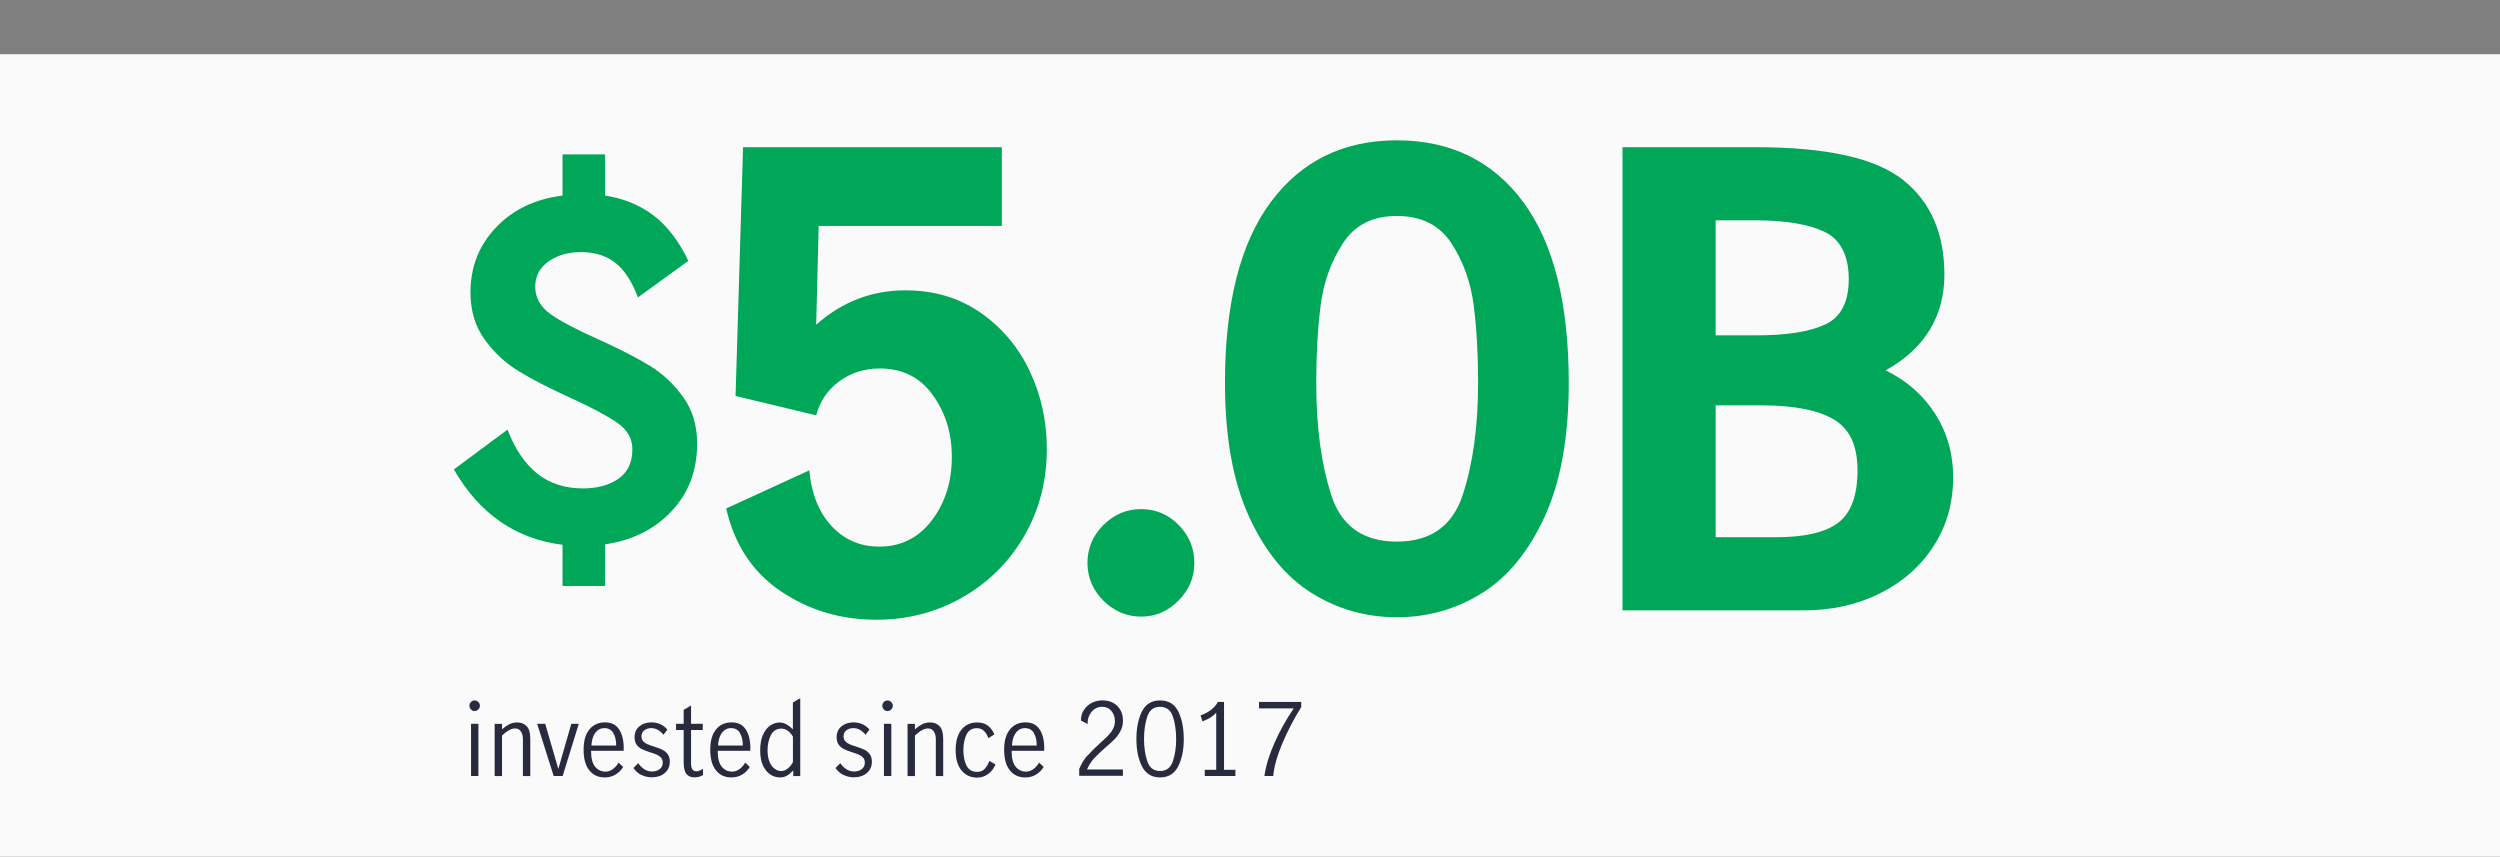 <?xml version="1.0" encoding="UTF-8"?>
<svg id="Layer_2" data-name="Layer 2" xmlns="http://www.w3.org/2000/svg" viewBox="0 0 399.97 137.03">
  <rect x="0" y="0" width="399.97" height="137.03" fill="#808080" stroke="none"/>
  <defs>
    <style>
      .cls-1 {
        fill: #282b3e;
      }

      .cls-1, .cls-2, .cls-3 {
        stroke-width: 0px;
      }

      .cls-2 {
        fill: #fafafa;
      }

      .cls-3 {
        fill: #00a758;
      }
    </style>
  </defs>
  <path class="cls-3" d="M92.14,88.08v-53.03c-1.68,1.6-3.91,3.07-6.67,4.39-2.77,1.32-5.67,2.34-8.72,3.07l-3.85-12.75c4.97-1.2,9.62-3.14,13.95-5.83,4.33-2.68,7.77-6.31,10.34-10.88h12.75v75.03h14.91v14.07h-47.62v-14.07h14.91Z"/>
  <path class="cls-3" d="M190.97,64.69c2.77,3.57,4.15,8.08,4.15,13.53,0,4.17-1.18,8.24-3.55,12.2-2.37,3.97-5.93,7.21-10.7,9.74-4.77,2.53-10.48,3.79-17.13,3.79s-12.2-1.24-16.89-3.73c-4.69-2.48-8.2-5.63-10.52-9.44-2.33-3.81-3.49-7.64-3.49-11.48,0-5.45,1.36-9.98,4.09-13.59,2.72-3.61,6.49-6.81,11.3-9.62-4.01-2.4-7.14-5.25-9.38-8.54-2.25-3.29-3.37-7.37-3.37-12.26,0-4.57,1.22-8.64,3.67-12.2,2.44-3.57,5.81-6.35,10.1-8.36,4.29-2,9.16-3.01,14.61-3.01s10.08.94,14.37,2.83c4.29,1.88,7.67,4.53,10.16,7.94,2.48,3.41,3.73,7.27,3.73,11.6,0,4.89-1.1,9-3.31,12.32-2.21,3.33-5.31,6.27-9.32,8.84,4.89,2.73,8.72,5.87,11.48,9.44ZM174.14,86.39c2.36-1.92,3.55-4.65,3.55-8.18s-1.2-6.11-3.61-8.24c-2.4-2.12-5.93-4.27-10.58-6.43-4.25,2.09-7.5,4.25-9.74,6.49-2.25,2.25-3.37,4.97-3.37,8.18,0,3.37,1.28,6.05,3.85,8.06,2.56,2,5.81,3.01,9.74,3.01,4.41,0,7.8-.96,10.16-2.89ZM155.56,42.44c2,1.97,4.89,3.87,8.66,5.71,3.53-1.92,6.23-3.87,8.12-5.83,1.88-1.96,2.83-4.31,2.83-7.03s-1.06-4.79-3.19-6.43c-2.13-1.64-4.83-2.47-8.12-2.47s-5.99.82-8.12,2.47c-2.12,1.64-3.19,3.79-3.19,6.43,0,2.81,1,5.19,3.01,7.15Z"/>
  <path class="cls-3" d="M218.81,98.84c-4.97-3.09-9-8-12.08-14.73-3.09-6.73-4.63-15.31-4.63-25.73,0-15.31,2.95-26.91,8.84-34.81,5.89-7.89,13.97-11.84,24.23-11.84s18.44,3.95,24.29,11.84c5.85,7.9,8.78,19.5,8.78,34.81,0,10.42-1.54,19-4.63,25.73-3.09,6.73-7.11,11.64-12.08,14.73-4.97,3.09-10.42,4.63-16.35,4.63s-11.38-1.54-16.35-4.63ZM247.84,79.9c1.96-6.01,2.95-13.19,2.95-21.52,0-5.45-.28-10.4-.84-14.85-.56-4.45-1.98-8.44-4.27-11.96-2.28-3.53-5.79-5.29-10.52-5.29s-8.12,1.76-10.4,5.29c-2.29,3.53-3.71,7.52-4.27,11.96-.56,4.45-.84,9.4-.84,14.85,0,8.42.96,15.61,2.89,21.58,1.92,5.97,6.13,8.96,12.63,8.96s10.72-3.01,12.69-9.02Z"/>
  <path class="cls-3" d="M297.74,80.14h-21.16v-12.51h21.16v-22h13.11v22h21.16v12.51h-21.16v22h-13.11v-22Z"/>
  <rect class="cls-2" y="8.67" width="399.97" height="128.36"/>
  <g>
    <path class="cls-3" d="M107.43,81.8c-2.74,2.89-6.28,4.65-10.62,5.29v6.66h-6.81v-6.59c-7.5-.94-13.3-4.96-17.39-12.06l8.58-6.36c1.23,3.16,2.84,5.51,4.81,7.07,1.97,1.55,4.39,2.33,7.25,2.33,2.32,0,4.22-.52,5.7-1.55s2.22-2.61,2.22-4.74c0-1.68-.79-3.07-2.37-4.18-1.58-1.11-4.1-2.45-7.55-4.03-3.36-1.53-6.09-2.93-8.21-4.22-2.12-1.28-3.95-2.97-5.48-5.07-1.53-2.1-2.29-4.62-2.29-7.59,0-4.04,1.36-7.5,4.07-10.36,2.71-2.86,6.26-4.56,10.66-5.11v-6.59h6.81v6.59c2.91.44,5.46,1.48,7.66,3.11,2.19,1.63,4.08,4.07,5.66,7.33l-8.07,5.85c-.94-2.52-2.13-4.35-3.59-5.51-1.46-1.16-3.29-1.74-5.51-1.74-2.02,0-3.75.49-5.18,1.48-1.43.99-2.15,2.34-2.15,4.07s.83,3.24,2.48,4.4c1.65,1.16,4.21,2.5,7.66,4.03,3.35,1.53,6.07,2.92,8.14,4.18,2.07,1.26,3.86,2.92,5.36,5,1.5,2.07,2.26,4.56,2.26,7.47,0,4.34-1.37,7.96-4.11,10.84Z"/>
    <path class="cls-3" d="M124.93,94.6c-4.5-3.03-7.42-7.45-8.75-13.25l13.3-6.1c.33,3.73,1.52,6.7,3.55,8.9,2.03,2.2,4.58,3.3,7.65,3.3,3.47,0,6.27-1.4,8.4-4.2,2.13-2.8,3.2-6.17,3.2-10.1s-1.02-7.12-3.05-9.95c-2.03-2.83-4.85-4.25-8.45-4.25-2.47,0-4.63.68-6.5,2.05-1.87,1.37-3.1,3.18-3.7,5.45l-12.9-3.1,1.2-39.8h41.4v12.6h-29.3l-.4,15.8c4.13-3.67,8.9-5.5,14.3-5.5,4.53,0,8.52,1.18,11.95,3.55,3.43,2.37,6.07,5.48,7.9,9.35,1.83,3.87,2.75,8.03,2.75,12.5,0,5.13-1.22,9.78-3.65,13.95-2.43,4.17-5.73,7.43-9.9,9.8-4.17,2.37-8.75,3.55-13.75,3.55-5.67,0-10.75-1.52-15.25-4.55Z"/>
    <path class="cls-3" d="M176.53,96.1c-1.7-1.7-2.55-3.72-2.55-6.05s.85-4.35,2.55-6.05c1.7-1.7,3.72-2.55,6.05-2.55s4.33.85,6,2.55c1.67,1.7,2.5,3.72,2.5,6.05s-.85,4.35-2.55,6.05c-1.7,1.7-3.68,2.55-5.95,2.55s-4.35-.85-6.05-2.55Z"/>
    <path class="cls-3" d="M209.88,94.9c-4.13-2.57-7.48-6.65-10.05-12.25-2.57-5.6-3.85-12.73-3.85-21.4,0-12.73,2.45-22.38,7.35-28.95,4.9-6.57,11.62-9.85,20.15-9.85s15.33,3.28,20.2,9.85c4.87,6.57,7.3,16.22,7.3,28.95,0,8.67-1.28,15.8-3.85,21.4-2.57,5.6-5.92,9.68-10.05,12.25-4.13,2.57-8.67,3.85-13.6,3.85s-9.47-1.28-13.6-3.85ZM234.03,79.15c1.63-5,2.45-10.97,2.45-17.9,0-4.53-.23-8.65-.7-12.35-.47-3.7-1.65-7.02-3.55-9.95-1.9-2.93-4.82-4.4-8.75-4.4s-6.75,1.47-8.65,4.4c-1.9,2.93-3.08,6.25-3.55,9.95-.47,3.7-.7,7.82-.7,12.35,0,7,.8,12.98,2.4,17.95,1.6,4.97,5.1,7.45,10.5,7.45s8.92-2.5,10.55-7.5Z"/>
    <path class="cls-3" d="M280.98,23.55c11.27,0,19.1,1.75,23.5,5.25,4.4,3.5,6.6,8.55,6.6,15.15s-3.13,11.83-9.4,15.3c3.4,1.67,6.05,4,7.95,7,1.9,3,2.85,6.37,2.85,10.1,0,4.13-1.05,7.82-3.15,11.05-2.1,3.23-4.97,5.75-8.6,7.55-3.63,1.8-7.68,2.7-12.15,2.7h-29V23.55h21.4ZM292.03,51.9c2.5-1.17,3.75-3.58,3.75-7.25s-1.28-6.32-3.85-7.55c-2.57-1.23-6.25-1.85-11.05-1.85h-6.4v18.4h6.6c4.8,0,8.45-.58,10.95-1.75ZM294.13,83.6c2.03-1.57,3.05-4.35,3.05-8.35s-1.27-6.65-3.8-8.15c-2.53-1.5-6.4-2.25-11.6-2.25h-7.3v21.1h9.6c4.67,0,8.02-.78,10.05-2.35Z"/>
  </g>
  <g>
    <path class="cls-1" d="M75.35,113.5c-.17-.17-.25-.37-.25-.59s.08-.43.25-.6.36-.25.58-.25.42.08.59.25c.17.17.26.37.26.6s-.09.42-.26.59c-.17.17-.37.26-.59.26s-.42-.09-.58-.26ZM75.36,115.8h1.18v8.35h-1.18v-8.35Z"/>
    <path class="cls-1" d="M80.32,115.8v.88c.37-.33.75-.6,1.14-.8.39-.2.82-.3,1.29-.3.62,0,1.12.2,1.51.6.39.4.58,1.07.58,2.01v5.97h-1.18v-5.94c0-.44-.1-.83-.31-1.17s-.53-.51-.95-.51c-.6,0-1.29.38-2.08,1.14v6.48h-1.18v-8.35h1.18Z"/>
    <path class="cls-1" d="M85.95,115.8h1.28l2.08,7.18h.03l2.06-7.18h1.2l-2.58,8.35h-1.44l-2.64-8.35Z"/>
    <path class="cls-1" d="M94.28,123.24c-.61-.76-.91-1.86-.91-3.3s.31-2.47.92-3.23,1.45-1.14,2.5-1.14,1.77.38,2.26,1.13c.5.75.74,1.76.74,3.02,0,.17,0,.3-.02.4h-5.2c-.01,1.13.19,1.97.62,2.51s.98.82,1.69.82c.42,0,.81-.14,1.18-.41.37-.27.67-.62.9-1.03l.74.69c-.31.5-.71.91-1.22,1.22-.5.31-1.08.46-1.74.46-1.03,0-1.86-.38-2.46-1.14ZM98.14,117.29c-.31-.53-.79-.8-1.46-.8-.44,0-.81.14-1.12.41-.31.27-.54.62-.69,1.05-.15.43-.23.87-.24,1.33h3.95c.01-.79-.14-1.45-.45-1.98Z"/>
    <path class="cls-1" d="M102.62,124c-.5-.25-.93-.63-1.28-1.13l.77-.77c.26.39.58.71.96.96.38.25.81.37,1.26.37s.88-.12,1.21-.38c.33-.25.49-.6.49-1.05,0-.31-.09-.57-.26-.77-.18-.2-.39-.36-.66-.48-.26-.12-.62-.25-1.06-.38-.54-.17-.98-.34-1.32-.5s-.62-.39-.86-.7c-.23-.31-.35-.71-.35-1.22,0-.74.26-1.32.77-1.74.51-.43,1.16-.64,1.94-.64.51,0,.99.1,1.43.3.44.2.81.49,1.11.86l-.62.82c-.58-.7-1.23-1.06-1.95-1.06-.45,0-.82.12-1.12.35-.3.23-.45.56-.45.98,0,.31.09.56.26.76.18.2.39.35.66.47s.62.25,1.06.38c.55.18,1,.35,1.34.51.34.16.62.39.86.7.23.31.35.71.35,1.22,0,.76-.27,1.36-.81,1.82-.54.45-1.22.68-2.06.68-.61,0-1.16-.13-1.66-.38Z"/>
    <path class="cls-1" d="M109.8,123.81c-.28-.38-.42-.99-.42-1.85v-5.17h-1.22v-.99h1.22v-2.22l1.18-.72v2.94h1.87v.99h-1.87v5.39c0,.81.29,1.22.88,1.22.31,0,.65-.14,1.01-.42l.03,1.01c-.43.26-.87.38-1.33.38-.62,0-1.07-.19-1.35-.57Z"/>
    <path class="cls-1" d="M114.54,123.24c-.61-.76-.91-1.86-.91-3.3s.31-2.47.92-3.23,1.45-1.14,2.5-1.14,1.77.38,2.26,1.13c.5.75.74,1.76.74,3.02,0,.17,0,.3-.02.4h-5.2c-.01,1.13.19,1.97.62,2.51s.98.82,1.69.82c.42,0,.81-.14,1.18-.41.37-.27.67-.62.9-1.03l.74.69c-.31.5-.71.91-1.22,1.22-.5.31-1.08.46-1.74.46-1.03,0-1.86-.38-2.46-1.14ZM118.4,117.29c-.31-.53-.79-.8-1.46-.8-.44,0-.81.14-1.12.41-.31.27-.54.62-.69,1.05-.15.43-.23.87-.24,1.33h3.95c.01-.79-.14-1.45-.45-1.98Z"/>
    <path class="cls-1" d="M123.32,123.96c-.48-.28-.88-.75-1.21-1.39s-.49-1.49-.49-2.52.15-1.86.46-2.53c.31-.67.7-1.16,1.18-1.47.48-.31.97-.46,1.47-.46.38,0,.75.1,1.1.3s.69.46,1.02.79v-4.29l1.18-.69v12.46h-1.12v-.9c-.34.37-.68.65-1.01.84-.33.19-.71.28-1.15.28-.48,0-.96-.14-1.44-.42ZM126.07,122.92c.34-.29.6-.62.79-.99v-4.08c-.22-.37-.49-.68-.8-.92-.31-.24-.66-.36-1.06-.36-.75,0-1.3.34-1.66,1.03-.36.69-.54,1.51-.54,2.46,0,.71.1,1.32.31,1.82.21.5.48.87.82,1.11.34.25.69.37,1.06.37s.73-.14,1.06-.43Z"/>
    <path class="cls-1" d="M134.95,124c-.5-.25-.93-.63-1.28-1.13l.77-.77c.26.39.58.71.96.96.38.25.81.37,1.26.37s.88-.12,1.21-.38c.33-.25.49-.6.49-1.05,0-.31-.09-.57-.26-.77-.18-.2-.39-.36-.66-.48-.26-.12-.62-.25-1.06-.38-.54-.17-.98-.34-1.32-.5s-.62-.39-.86-.7c-.23-.31-.35-.71-.35-1.22,0-.74.26-1.32.77-1.74.51-.43,1.16-.64,1.94-.64.51,0,.99.1,1.43.3.44.2.81.49,1.11.86l-.62.82c-.58-.7-1.23-1.06-1.95-1.06-.45,0-.82.12-1.12.35-.3.23-.45.56-.45.98,0,.31.09.56.26.76.18.2.39.35.66.47s.62.25,1.06.38c.55.18,1,.35,1.34.51.34.16.62.39.86.7.23.31.35.71.35,1.22,0,.76-.27,1.36-.81,1.82-.54.45-1.22.68-2.06.68-.61,0-1.16-.13-1.66-.38Z"/>
    <path class="cls-1" d="M141.41,113.5c-.17-.17-.25-.37-.25-.59s.08-.43.25-.6.36-.25.58-.25.42.08.59.25c.17.17.26.37.26.6s-.09.42-.26.59c-.17.17-.37.26-.59.26s-.42-.09-.58-.26ZM141.42,115.8h1.18v8.35h-1.18v-8.35Z"/>
    <path class="cls-1" d="M146.38,115.8v.88c.37-.33.75-.6,1.14-.8.39-.2.82-.3,1.29-.3.62,0,1.12.2,1.51.6.39.4.58,1.07.58,2.01v5.97h-1.18v-5.94c0-.44-.1-.83-.31-1.17s-.53-.51-.95-.51c-.6,0-1.29.38-2.08,1.14v6.48h-1.18v-8.35h1.18Z"/>
    <path class="cls-1" d="M153.83,123.26c-.63-.76-.94-1.85-.94-3.28,0-.94.14-1.74.43-2.4.29-.66.69-1.16,1.21-1.5.52-.34,1.12-.5,1.8-.5s1.26.17,1.7.5c.44.33.79.8,1.06,1.41l-.96.61c-.16-.46-.39-.84-.69-1.14-.3-.3-.68-.46-1.15-.46-.79,0-1.35.35-1.67,1.04-.33.69-.49,1.51-.49,2.45,0,1.01.17,1.85.51,2.51.34.66.91.99,1.7.99.5,0,.9-.16,1.21-.49.3-.33.55-.75.74-1.27l.98.58c-.27.63-.66,1.14-1.18,1.52-.52.38-1.1.58-1.75.58-1.03,0-1.87-.38-2.5-1.14Z"/>
    <path class="cls-1" d="M161.56,123.24c-.61-.76-.91-1.86-.91-3.3s.31-2.47.92-3.23,1.45-1.14,2.5-1.14,1.77.38,2.26,1.13c.5.75.74,1.76.74,3.02,0,.17,0,.3-.02.4h-5.2c-.01,1.13.19,1.97.62,2.51s.98.82,1.69.82c.42,0,.81-.14,1.18-.41.37-.27.67-.62.9-1.03l.74.69c-.31.5-.71.91-1.22,1.22-.5.31-1.08.46-1.74.46-1.03,0-1.86-.38-2.46-1.14ZM165.42,117.29c-.31-.53-.79-.8-1.46-.8-.44,0-.81.14-1.12.41-.31.27-.54.62-.69,1.05-.15.43-.23.87-.24,1.33h3.95c.01-.79-.14-1.45-.45-1.98Z"/>
    <path class="cls-1" d="M174,120.89c.53-.61,1.2-1.28,2.02-2.02.54-.48.97-.88,1.28-1.2s.57-.67.77-1.06c.2-.38.3-.8.3-1.25,0-.64-.19-1.18-.56-1.62-.37-.44-.87-.66-1.49-.66-.47,0-.88.13-1.24.39-.36.26-.63.6-.82,1.02-.19.42-.27.87-.25,1.35l-1.07-.56c-.01-.6.13-1.14.43-1.63.3-.49.71-.88,1.24-1.17.53-.29,1.12-.43,1.77-.43s1.26.14,1.75.42c.5.28.87.67,1.14,1.16.26.49.39,1.04.39,1.65s-.12,1.14-.37,1.62c-.25.49-.55.92-.91,1.3-.36.38-.86.83-1.49,1.37-.76.65-1.37,1.23-1.84,1.75-.47.52-.85,1.11-1.14,1.78h5.74v1.02h-6.99v-1.09c.35-.84.79-1.57,1.32-2.18Z"/>
    <path class="cls-1" d="M182.71,122.62c-.6-1.17-.9-2.63-.9-4.37s.29-3.22.88-4.41c.59-1.19,1.56-1.78,2.91-1.78s2.34.59,2.92,1.78c.58,1.19.87,2.66.87,4.41s-.3,3.19-.9,4.37c-.6,1.17-1.57,1.76-2.89,1.76s-2.29-.59-2.89-1.76ZM187.64,121.81c.35-1.03.53-2.22.53-3.56s-.17-2.55-.52-3.6-1.03-1.57-2.06-1.57-1.69.52-2.04,1.57-.52,2.25-.52,3.6.18,2.53.53,3.56c.35,1.03,1.03,1.54,2.03,1.54s1.7-.51,2.05-1.54Z"/>
    <path class="cls-1" d="M194.58,123.16v-9.15c-.5.6-1.24,1.06-2.21,1.39l-.29-.96c.6-.19,1.14-.47,1.63-.84.49-.37.87-.8,1.14-1.3h.98v10.86h1.82v.99h-4.9v-.99h1.82Z"/>
    <path class="cls-1" d="M203.87,118.93c.83-1.88,1.86-3.75,3.1-5.59h-5.54v-1.04h6.75v.83c-1.18,1.89-2.19,3.83-3.03,5.83s-1.32,3.73-1.45,5.19h-1.41c.22-1.6.75-3.34,1.58-5.22Z"/>
  </g>
</svg>